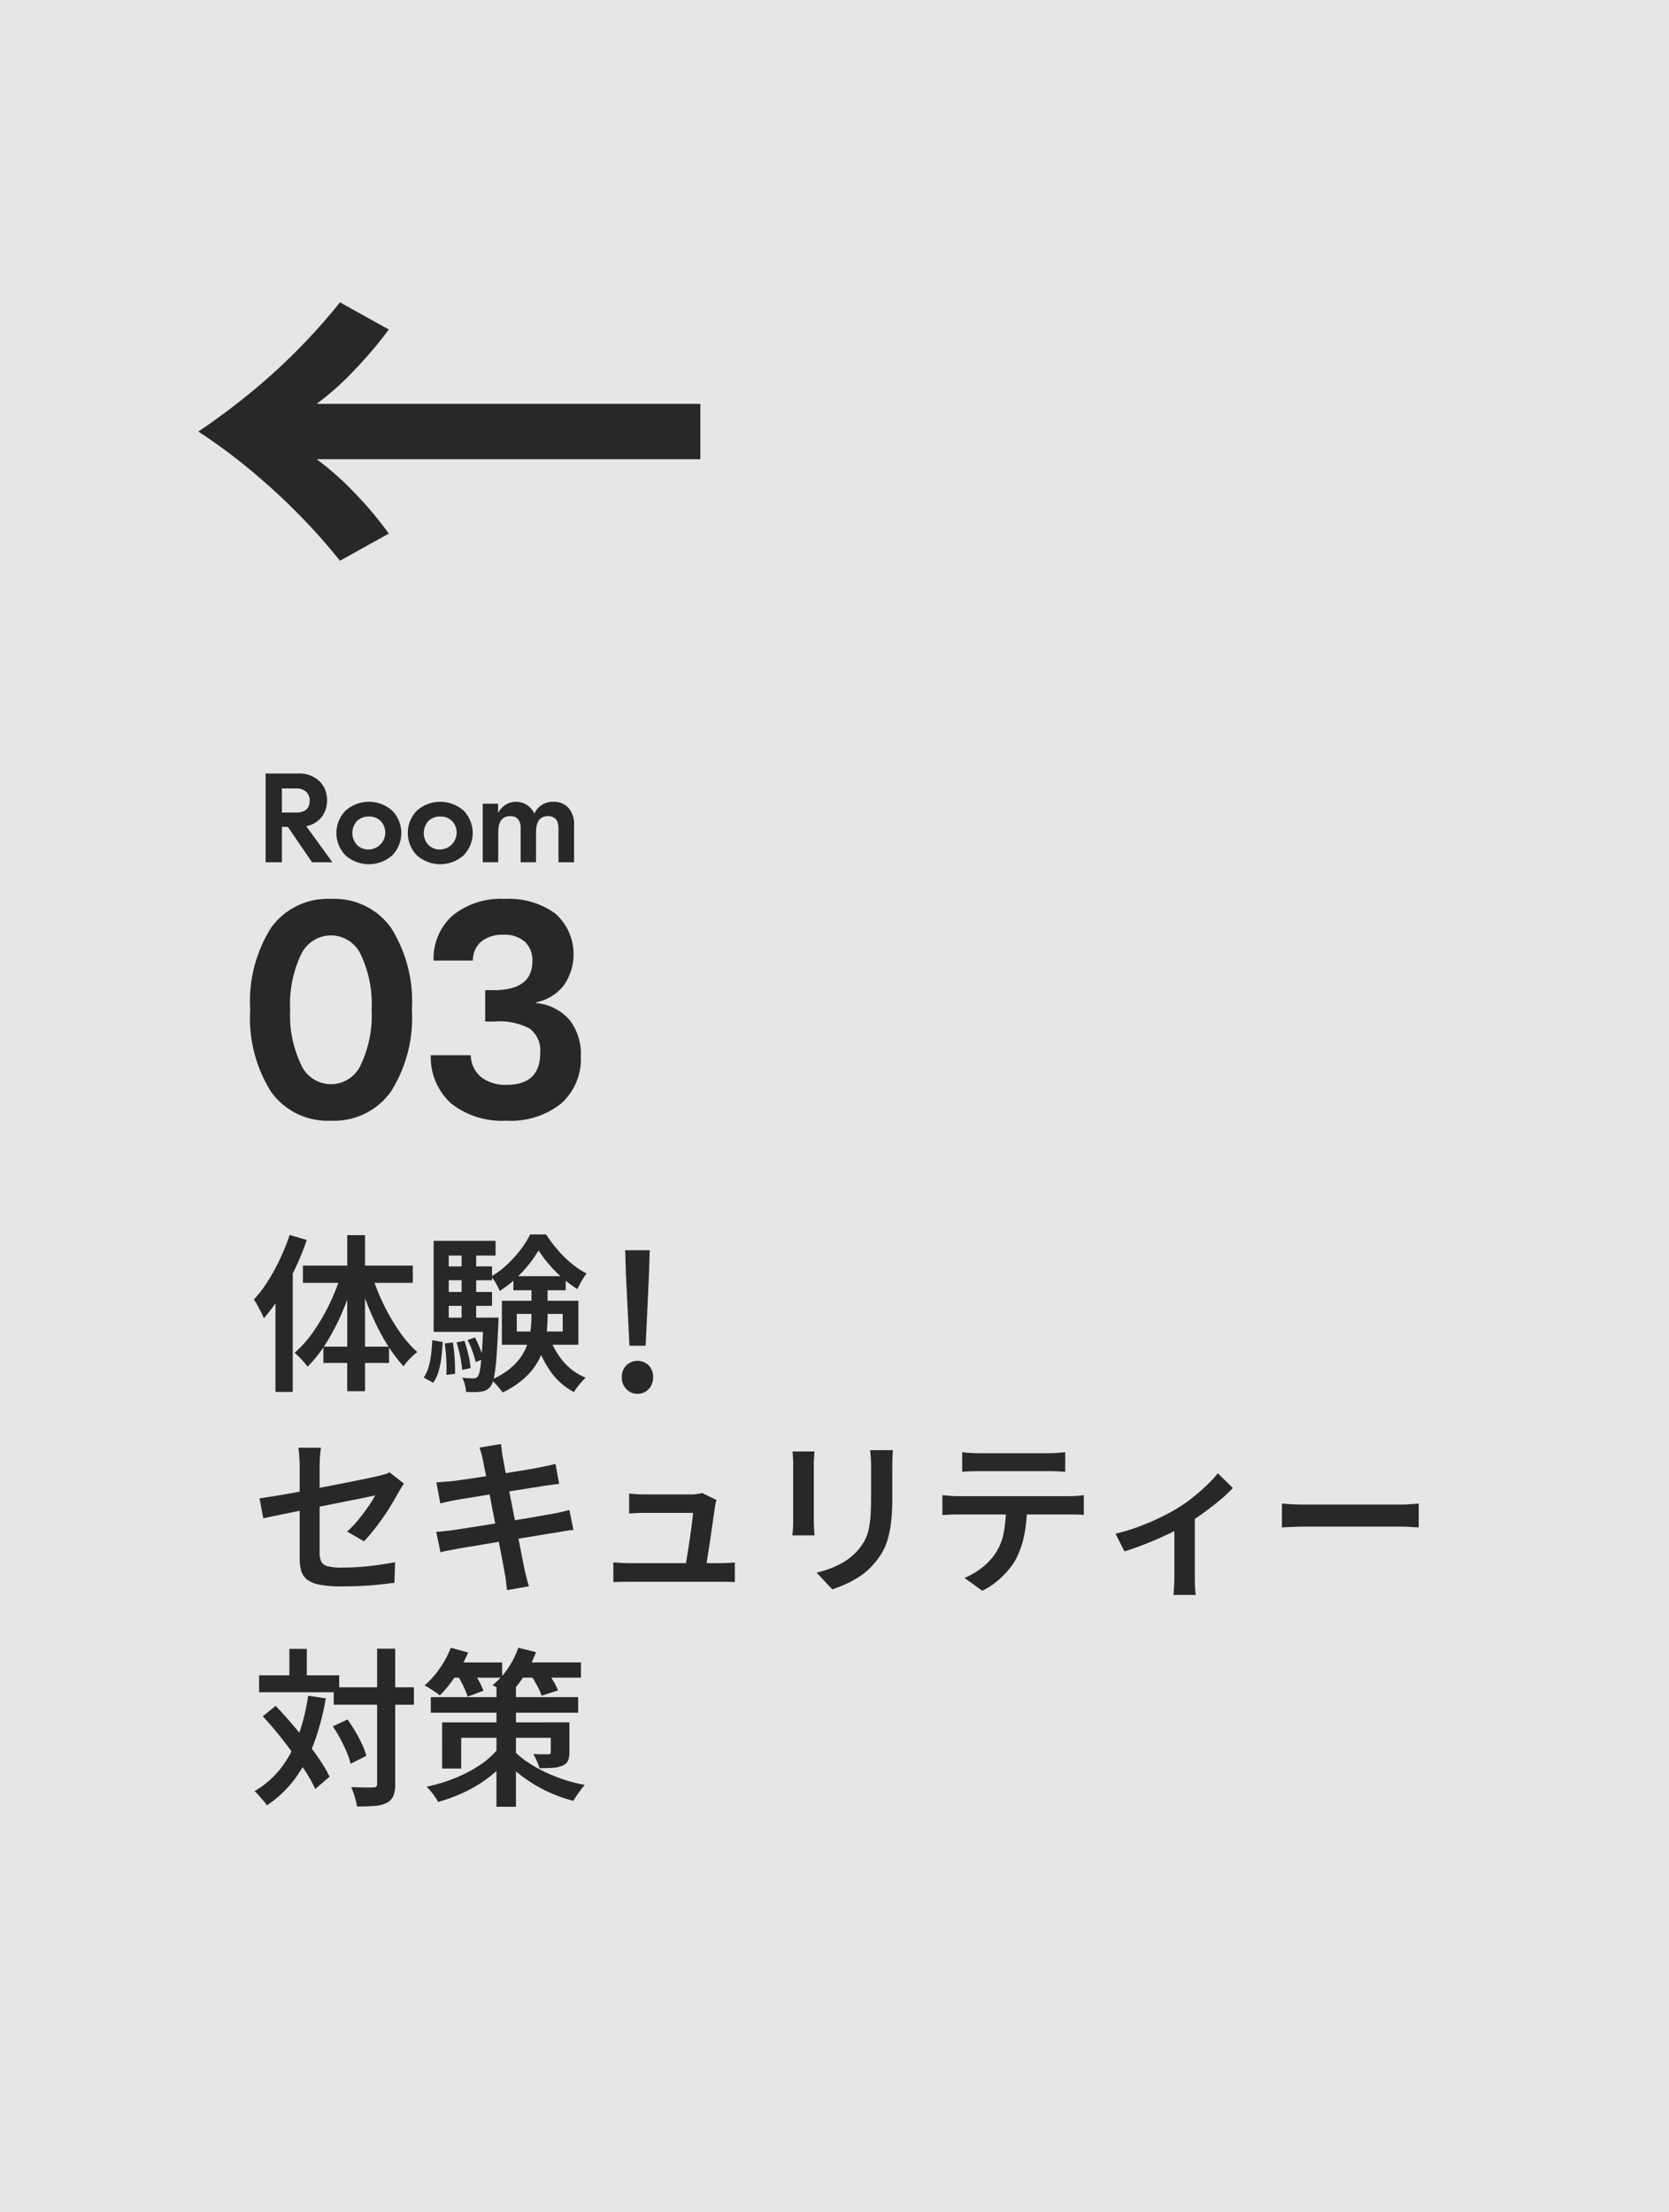 <svg xmlns="http://www.w3.org/2000/svg" xmlns:xlink="http://www.w3.org/1999/xlink" width="123" height="163" viewBox="0 0 123 163">
  <rect x="0" y="0" width="123" height="163" fill="#808080" stroke="none"/>
  <defs>
    <style>
      .cls-1 {
        fill: none;
      }

      .cls-2 {
        fill: #fff;
        opacity: 0.798;
      }

      .cls-3 {
        fill: #282828;
      }

      .cls-4 {
        clip-path: url(#clip-path);
      }
    </style>
    <clipPath id="clip-path">
      <rect id="長方形_189" data-name="長方形 189" class="cls-1" width="86.122" height="76.139"/>
    </clipPath>
  </defs>
  <g id="グループ_461" data-name="グループ 461" transform="translate(0 -380)">
    <path id="パス_454" data-name="パス 454" class="cls-2" d="M0,0H123V163H0Z" transform="translate(0 380)"/>
    <path id="パス_455" data-name="パス 455" class="cls-3" d="M9.88-16.76a20.429,20.429,0,0,0-2.74,2.44,30.673,30.673,0,0,0-2.58,3.04l3.6,2a43.6,43.6,0,0,1,3.12-3.5,44.376,44.376,0,0,1,3.62-3.28q1.9-1.54,3.7-2.74a40.067,40.067,0,0,1-3.7-2.72,47.211,47.211,0,0,1-3.62-3.3,43.6,43.6,0,0,1-3.12-3.5l-3.6,2a26.848,26.848,0,0,0,2.58,3.06,21.108,21.108,0,0,0,2.74,2.42H-18.4v4.08Z" transform="translate(33.214 393) rotate(180)"/>
    <g id="グループ_393" data-name="グループ 393" transform="translate(18.439 437)">
      <g id="グループ_383" data-name="グループ 383" class="cls-4">
        <path id="パス_364" data-name="パス 364" class="cls-3" d="M11.531,6.541,9.746,3.934H9.307V6.541h-1.2V0h2.411a2.139,2.139,0,0,1,1.537.547,1.889,1.889,0,0,1,.575,1.434,1.922,1.922,0,0,1-.407,1.238,1.871,1.871,0,0,1-1.126.659l1.934,2.663ZM9.307,1.1V2.878h1.028q1.018,0,1.019-.878a.858.858,0,0,0-.257-.654,1.071,1.071,0,0,0-.762-.243Z" transform="translate(-6.971)"/>
        <path id="パス_365" data-name="パス 365" class="cls-3" d="M45.88,15.47a2.6,2.6,0,0,1,3.429,0,2.358,2.358,0,0,1,0,3.308,2.6,2.6,0,0,1-3.429,0,2.358,2.358,0,0,1,0-3.308m2.584.771a1.186,1.186,0,0,0-.869-.332,1.2,1.2,0,0,0-.874.332,1.313,1.313,0,0,0,0,1.766,1.2,1.2,0,0,0,.874.332,1.246,1.246,0,0,0,.869-2.1" transform="translate(-38.849 -12.741)"/>
        <path id="パス_366" data-name="パス 366" class="cls-3" d="M83.305,15.47a2.6,2.6,0,0,1,3.429,0,2.358,2.358,0,0,1,0,3.308,2.6,2.6,0,0,1-3.429,0,2.358,2.358,0,0,1,0-3.308m2.584.771a1.186,1.186,0,0,0-.869-.332,1.2,1.2,0,0,0-.874.332,1.314,1.314,0,0,0,0,1.766,1.2,1.2,0,0,0,.874.332,1.246,1.246,0,0,0,.869-2.1" transform="translate(-71.013 -12.741)"/>
        <path id="パス_367" data-name="パス 367" class="cls-3" d="M121.913,19.281V14.964h1.131v.654h.019a1.471,1.471,0,0,1,2.645.065h.019a1.465,1.465,0,0,1,1.411-.86,1.435,1.435,0,0,1,1.084.439,1.782,1.782,0,0,1,.42,1.28v2.738h-1.149v-2.5q0-.9-.785-.9-.869,0-.869,1.2v2.2h-1.131v-2.5q0-.9-.776-.9-.878,0-.878,1.205v2.187Z" transform="translate(-104.775 -12.74)"/>
        <path id="パス_368" data-name="パス 368" class="cls-3" d="M1.542,67.85a5.128,5.128,0,0,1,4.416-2.121,5.129,5.129,0,0,1,4.416,2.121,10.151,10.151,0,0,1,1.541,6.038,10.148,10.148,0,0,1-1.553,6.05,5.126,5.126,0,0,1-4.4,2.133A5.128,5.128,0,0,1,1.542,79.95,10.193,10.193,0,0,1,0,73.888,10.148,10.148,0,0,1,1.542,67.85m4.416.568a2.441,2.441,0,0,0-2.225,1.437,8.486,8.486,0,0,0-.788,4.033,8.453,8.453,0,0,0,.8,4.045,2.407,2.407,0,0,0,4.416,0,8.56,8.56,0,0,0,.788-4.045,8.49,8.49,0,0,0-.788-4.033,2.426,2.426,0,0,0-2.2-1.437" transform="translate(0 -56.489)"/>
        <path id="パス_369" data-name="パス 369" class="cls-3" d="M100.1,65.729a5.817,5.817,0,0,1,3.732,1.078,4.017,4.017,0,0,1,.614,5.308,3.476,3.476,0,0,1-2.051,1.24V73.4a3.714,3.714,0,0,1,2.457,1.217,4.031,4.031,0,0,1,.858,2.7,4.387,4.387,0,0,1-1.449,3.489,5.917,5.917,0,0,1-4.022,1.263,6.036,6.036,0,0,1-4.08-1.263,4.582,4.582,0,0,1-1.507-3.558h2.944a2.16,2.16,0,0,0,.765,1.611,2.919,2.919,0,0,0,1.9.568q2.457,0,2.457-2.364a2,2,0,0,0-.788-1.785,4.737,4.737,0,0,0-2.619-.51h-.649V72.451h.649q2.828,0,2.828-2.133a1.852,1.852,0,0,0-.556-1.437,2.25,2.25,0,0,0-1.576-.51,2.459,2.459,0,0,0-1.634.5,1.8,1.8,0,0,0-.614,1.4h-2.9a4.231,4.231,0,0,1,1.426-3.338,5.656,5.656,0,0,1,3.813-1.205" transform="translate(-81.344 -56.489)"/>
        <path id="パス_370" data-name="パス 370" class="cls-3" d="M4.549,241.865l1.259.374a20.2,20.2,0,0,1-.86,2.113,19.786,19.786,0,0,1-1.085,1.995,12.6,12.6,0,0,1-1.222,1.665,2.679,2.679,0,0,0-.187-.424q-.137-.262-.28-.53a3.212,3.212,0,0,0-.268-.43,9.215,9.215,0,0,0,1.029-1.346,14.815,14.815,0,0,0,.9-1.646,16.041,16.041,0,0,0,.711-1.77M3.5,245.244l1.259-1.272.013.012v9.451H3.5Zm4.85-.511.972.262a21.053,21.053,0,0,1-.885,2.519,16.435,16.435,0,0,1-1.172,2.275,9.968,9.968,0,0,1-1.4,1.789,4.187,4.187,0,0,0-.281-.355q-.168-.193-.349-.374a3.186,3.186,0,0,0-.331-.293A8.4,8.4,0,0,0,6.288,249a14.743,14.743,0,0,0,1.191-2.045,15.347,15.347,0,0,0,.873-2.219m-2.83-.611h8.1v1.272h-8.1Zm1.509,5.972h4.838v1.2H7.03Zm1.758-8.216H10.1v11.5H8.788Zm1.82,2.942a15.861,15.861,0,0,0,.854,2.145,14.634,14.634,0,0,0,1.153,1.989,8.693,8.693,0,0,0,1.334,1.54,4.538,4.538,0,0,0-.53.474,4.292,4.292,0,0,0-.48.574,10.629,10.629,0,0,1-1.309-1.771,17.467,17.467,0,0,1-1.128-2.232,22.575,22.575,0,0,1-.867-2.431Z" transform="translate(-1.638 -207.865)"/>
        <path id="パス_371" data-name="パス 371" class="cls-3" d="M91.59,249.392l.761.137q-.025.574-.093,1.134a6.324,6.324,0,0,1-.212,1.041,2.788,2.788,0,0,1-.393.829l-.7-.386a2.49,2.49,0,0,0,.355-.754,5.852,5.852,0,0,0,.193-.96q.062-.517.087-1.041m.1-7.319h4.563v1.085H92.8v5.286h-1.11Zm0,5.66h4.252v1.047H91.689Zm.636-3.778h3.666v1.022H92.325Zm0,1.883h3.666v1.022H92.325Zm.175,3.8.6-.075a9.947,9.947,0,0,1,.137,1.2q.037.648.025,1.11l-.636.075q.025-.474-.006-1.116a11.036,11.036,0,0,0-.118-1.191m.873-.087.586-.112q.162.486.293,1.047a5.985,5.985,0,0,1,.156.96l-.623.137a7.488,7.488,0,0,0-.137-.979,8.639,8.639,0,0,0-.274-1.054m.374-6.87h1.072v5.635H93.747Zm1.608,5.049h1.11q0,.349-.013.461-.063,1.521-.137,2.462a12.91,12.91,0,0,1-.174,1.434,1.813,1.813,0,0,1-.249.692.966.966,0,0,1-.318.287,1.115,1.115,0,0,1-.393.112,2.556,2.556,0,0,1-.486.038q-.3,0-.623-.013a2.865,2.865,0,0,0-.087-.536,1.936,1.936,0,0,0-.2-.511q.274.025.492.037t.33.013a.493.493,0,0,0,.187-.031.416.416,0,0,0,.15-.119,1.45,1.45,0,0,0,.168-.555q.068-.418.131-1.278t.112-2.294Zm-1.172,1.646.549-.187a7.691,7.691,0,0,1,.374.823,5.8,5.8,0,0,1,.249.773l-.574.212a6.837,6.837,0,0,0-.237-.792,6.159,6.159,0,0,0-.362-.829m5.237-6.608a8.546,8.546,0,0,1-.729,1.054,9.448,9.448,0,0,1-.991,1.06,7.818,7.818,0,0,1-1.147.879,3.567,3.567,0,0,0-.274-.555,4.253,4.253,0,0,0-.349-.517,6.033,6.033,0,0,0,1.153-.854,8.952,8.952,0,0,0,1-1.1A6.467,6.467,0,0,0,98.8,241.6h1.172a10.911,10.911,0,0,0,.854,1.135,8.1,8.1,0,0,0,1.029,1.01,6.475,6.475,0,0,0,1.1.736,4.823,4.823,0,0,0-.362.549q-.187.325-.312.6a8.574,8.574,0,0,1-1.072-.8,9.855,9.855,0,0,1-1-1,8.975,8.975,0,0,1-.786-1.047M98.9,245.14h1.184v2.481a11.089,11.089,0,0,1-.106,1.515,5.44,5.44,0,0,1-.443,1.509,4.8,4.8,0,0,1-1,1.4,6.456,6.456,0,0,1-1.771,1.2,3.252,3.252,0,0,0-.231-.312q-.144-.175-.3-.343a3.028,3.028,0,0,0-.293-.28,5.693,5.693,0,0,0,1.59-1.01,4.005,4.005,0,0,0,.885-1.178,4.41,4.41,0,0,0,.387-1.259,8.7,8.7,0,0,0,.093-1.253Zm-2.182,1.346h5.636v3.242H96.714Zm.848-1.808h3.853v1.035H97.562Zm.249,4.077H101.2v-1.3H97.811Zm2.406.386a5.458,5.458,0,0,0,1.016,1.814,4.238,4.238,0,0,0,1.652,1.2,3.635,3.635,0,0,0-.3.312q-.162.187-.312.38a3.191,3.191,0,0,0-.249.368,4.864,4.864,0,0,1-1.745-1.546,7.924,7.924,0,0,1-1.085-2.282Z" transform="translate(-78.168 -207.636)"/>
        <path id="パス_372" data-name="パス 372" class="cls-3" d="M196,260.469a1.083,1.083,0,0,1-.823-.35,1.221,1.221,0,0,1-.329-.871,1.192,1.192,0,0,1,.329-.871,1.184,1.184,0,0,1,1.653,0,1.207,1.207,0,0,1,.322.871,1.238,1.238,0,0,1-.322.871,1.078,1.078,0,0,1-.83.35m-.59-3.54-.261-5.268-.055-1.77h1.811l-.055,1.77-.247,5.268Z" transform="translate(-167.46 -214.763)"/>
        <path id="パス_373" data-name="パス 373" class="cls-3" d="M15.481,356.066q-.075.112-.187.293t-.2.33q-.212.387-.5.873t-.642.991q-.349.505-.717.966a9.5,9.5,0,0,1-.7.8l-1.234-.723a7.333,7.333,0,0,0,.835-.879q.4-.492.723-.966a8.108,8.108,0,0,0,.5-.81q-.137.025-.574.118t-1.066.218l-1.384.274q-.754.15-1.534.312t-1.49.305l-1.284.262q-.574.119-.91.193l-.274-1.471q.361-.05.948-.143t1.322-.224q.735-.131,1.534-.287t1.577-.305q.779-.15,1.459-.287t1.184-.243q.5-.106.729-.156.249-.062.461-.125a1.627,1.627,0,0,0,.362-.15Zm-7.68,5.5v-6.783q0-.212-.013-.455t-.031-.48a3.611,3.611,0,0,0-.056-.424H9.371a6.354,6.354,0,0,0-.075.667q-.025.381-.025.692v6.4a1.441,1.441,0,0,0,.119.63.7.7,0,0,0,.474.343,4.154,4.154,0,0,0,1.054.1q.673,0,1.34-.05t1.315-.143q.648-.093,1.259-.206l-.05,1.521q-.524.062-1.159.131t-1.328.1q-.692.031-1.39.031a8.543,8.543,0,0,1-1.627-.125,2.183,2.183,0,0,1-.935-.38,1.255,1.255,0,0,1-.43-.648,3.352,3.352,0,0,1-.112-.916" transform="translate(-4.154 -303.741)"/>
        <path id="パス_374" data-name="パス 374" class="cls-3" d="M97.517,357.943q.249-.012.6-.05t.63-.075l.9-.137,1.278-.2q.711-.112,1.465-.237l1.465-.243q.711-.118,1.3-.224l.954-.168q.361-.062.673-.137t.549-.137l.3,1.471a5.3,5.3,0,0,0-.574.069q-.337.056-.686.119-.411.062-1.016.162l-1.322.218q-.717.119-1.465.237t-1.44.237q-.692.119-1.241.206t-.86.149q-.387.075-.692.131a4.439,4.439,0,0,0-.5.118Zm.012-3.641q.274-.025.549-.044t.574-.044l.779-.106q.505-.068,1.147-.168l1.334-.206q.692-.106,1.34-.212t1.16-.193q.511-.087.8-.15t.592-.118q.293-.068.5-.131l.274,1.484q-.187.012-.5.056l-.586.081-.867.137-1.2.193q-.655.106-1.346.212t-1.322.212q-.63.106-1.11.181t-.729.125q-.274.05-.53.106t-.567.131Zm3.429-1.646q-.05-.262-.112-.486t-.137-.436l1.583-.262q.025.187.056.455t.069.492q.037.162.118.63t.212,1.141q.131.673.287,1.459t.312,1.584q.156.8.293,1.509t.243,1.247q.106.536.156.773.062.275.143.592t.168.6l-1.608.287q-.05-.337-.081-.648a4.824,4.824,0,0,0-.093-.586q-.037-.225-.131-.736t-.231-1.209l-.293-1.49q-.156-.792-.305-1.577l-.281-1.471q-.131-.686-.231-1.178t-.137-.692" transform="translate(-83.809 -302.064)"/>
        <path id="パス_375" data-name="パス 375" class="cls-3" d="M190.377,382.216q.249.025.555.044t.617.019h6.621q.225,0,.574-.012t.586-.037v1.446q-.125-.013-.337-.019t-.424-.006h-7.019q-.312,0-.573.006t-.6.019Zm7.606-4.588a1.763,1.763,0,0,0-.069.243q-.031.144-.044.231-.038.275-.106.742t-.15,1.035q-.081.567-.168,1.128t-.156,1.029q-.069.467-.118.729h-1.534q.05-.237.118-.654t.15-.923q.081-.505.15-1.01t.125-.935q.056-.43.068-.667h-3.541q-.287,0-.6.012t-.567.038v-1.484q.162.025.368.044t.418.025c.141,0,.266.006.374.006h3.366q.125,0,.293-.013c.112-.008.22-.021.324-.037a.667.667,0,0,0,.218-.062Z" transform="translate(-163.615 -324.093)"/>
        <path id="パス_376" data-name="パス 376" class="cls-3" d="M285.846,354.765q-.013.212-.031.436t-.019.5v4.2q0,.237.019.536t.031.511h-1.633q.025-.162.044-.468t.019-.592V355.7c0-.108,0-.256-.013-.443s-.021-.351-.037-.493Zm5.773-.1q-.013.25-.025.549t-.012.648v2.344a14.766,14.766,0,0,1-.094,1.789,7.624,7.624,0,0,1-.268,1.315,4.266,4.266,0,0,1-.443.991,5.789,5.789,0,0,1-.617.817,4.627,4.627,0,0,1-.929.816,7.251,7.251,0,0,1-1.072.6,10.08,10.08,0,0,1-1,.393L286,363.692a7.41,7.41,0,0,0,1.664-.592,4.608,4.608,0,0,0,1.328-1,3.981,3.981,0,0,0,.53-.735,3.213,3.213,0,0,0,.312-.835,6.574,6.574,0,0,0,.143-1.047q.037-.586.038-1.359v-2.257q0-.349-.019-.648t-.056-.549Z" transform="translate(-244.26 -304.808)"/>
        <path id="パス_377" data-name="パス 377" class="cls-3" d="M362.884,358.9l.574.05q.3.025.586.025h8.167q.2,0,.524-.019t.573-.056v1.459q-.224-.025-.53-.031t-.567-.006h-8.167q-.274,0-.586.012t-.574.037Zm1.459-3.167q.3.037.636.056t.636.019h5.025q.3,0,.642-.019t.655-.056v1.446q-.312-.025-.648-.037t-.648-.013h-5.012q-.312,0-.661.013t-.623.037Zm4.775,3.927a10.818,10.818,0,0,1-.2,2.176,6.963,6.963,0,0,1-.6,1.752,4.754,4.754,0,0,1-.6.86,6.751,6.751,0,0,1-.854.829,5.346,5.346,0,0,1-1.041.667l-1.309-.947a5.339,5.339,0,0,0,1.3-.767,4.39,4.39,0,0,0,.985-1.053,4.165,4.165,0,0,0,.623-1.608,12.294,12.294,0,0,0,.162-1.9Z" transform="translate(-311.872 -305.723)"/>
        <path id="パス_378" data-name="パス 378" class="cls-3" d="M453.616,371.267a13.256,13.256,0,0,0,1.665-.5q.841-.311,1.577-.667t1.234-.655a10.508,10.508,0,0,0,1.191-.823q.58-.461,1.066-.929a8.8,8.8,0,0,0,.81-.879l1.11,1.085a9.656,9.656,0,0,1-.941.885q-.58.486-1.247.966t-1.34.891q-.411.249-.954.517t-1.135.524q-.592.256-1.2.486t-1.172.405Zm4.339-.96,1.509-.3v4.5q0,.212.006.468t.025.474a2.672,2.672,0,0,0,.044.33h-1.646q.012-.112.025-.33t.025-.474q.012-.256.013-.468Z" transform="translate(-389.849 -315.251)"/>
        <path id="パス_379" data-name="パス 379" class="cls-3" d="M540.89,382.692q.212.013.542.038t.692.031q.361.007.686.006h6.745q.449,0,.817-.031t.6-.044v1.758l-.617-.037q-.405-.025-.8-.025H542.81q-.524,0-1.054.019t-.867.044Z" transform="translate(-464.854 -328.895)"/>
        <path id="パス_380" data-name="パス 380" class="cls-3" d="M6.213,462.256l1.3.187a18.229,18.229,0,0,1-.867,3.3,10.58,10.58,0,0,1-1.409,2.631,8.34,8.34,0,0,1-2.064,1.958,3.25,3.25,0,0,0-.249-.33q-.162-.193-.337-.393a2.972,2.972,0,0,0-.324-.324,6.8,6.8,0,0,0,1.945-1.7,8.64,8.64,0,0,0,1.272-2.356,15.644,15.644,0,0,0,.735-2.974M2.6,460.747h5.9v1.247H2.6Zm.274,3.017L3.819,463q.561.586,1.147,1.265T6.1,465.647q.548.7.985,1.353a10.7,10.7,0,0,1,.711,1.216l-1.06.91a9.511,9.511,0,0,0-.68-1.234q-.43-.673-.954-1.39t-1.1-1.428q-.574-.711-1.135-1.309M4.829,458.8H6.114v2.706H4.829Zm3.2,5.71L9.118,464q.287.411.574.891a9.546,9.546,0,0,1,.5.948,5.535,5.535,0,0,1,.312.842l-1.16.586a5.58,5.58,0,0,0-.287-.854q-.2-.48-.468-.979a10.711,10.711,0,0,0-.555-.923m.062-2.88h5.91v1.284H8.1Zm3.2-2.843h1.334v9.949a2.355,2.355,0,0,1-.137.9,1.049,1.049,0,0,1-.474.505,2.3,2.3,0,0,1-.873.224q-.549.05-1.334.05a3.453,3.453,0,0,0-.093-.455q-.069-.256-.156-.517t-.175-.461q.536.025,1,.031t.623-.006a.34.34,0,0,0,.224-.056.313.313,0,0,0,.062-.231Z" transform="translate(-1.943 -394.296)"/>
        <path id="パス_381" data-name="パス 381" class="cls-3" d="M93.329,458.259l1.284.349a11.142,11.142,0,0,1-.947,1.745,8.681,8.681,0,0,1-1.147,1.421,2.967,2.967,0,0,0-.33-.249q-.206-.137-.418-.274a3.1,3.1,0,0,0-.374-.212,6.591,6.591,0,0,0,1.116-1.253,7.062,7.062,0,0,0,.817-1.527m3.5,7.406,1.01.387A7.909,7.909,0,0,1,96.4,467.6a9.792,9.792,0,0,1-1.876,1.209,11.674,11.674,0,0,1-2.126.811q-.087-.162-.231-.374a4.943,4.943,0,0,0-.305-.405q-.162-.193-.312-.343a12.147,12.147,0,0,0,2.1-.636,9.939,9.939,0,0,0,1.845-.972,5.733,5.733,0,0,0,1.34-1.222M91.857,461.9h10.86v1.147H91.857Zm.835,1.858h8.69v1.134H94.1v2.269H92.693Zm.524-4.414h3.9v1.122h-3.9Zm.561.885,1.11-.386q.237.362.486.81a5.072,5.072,0,0,1,.362.773l-1.16.436a5.956,5.956,0,0,0-.324-.792,6.916,6.916,0,0,0-.474-.842m4.526-1.97,1.309.324a9,9,0,0,1-.9,1.783,7.774,7.774,0,0,1-1.166,1.421,3.474,3.474,0,0,0-.33-.256q-.206-.143-.418-.287a3.527,3.527,0,0,0-.386-.231,5.669,5.669,0,0,0,1.122-1.222,6.187,6.187,0,0,0,.773-1.534m-1.608,2.93h1.434v8.79H96.695Zm1.1,4.476a6.258,6.258,0,0,0,1.272,1.078,10.287,10.287,0,0,0,1.877.973,11.877,11.877,0,0,0,2.263.655,3.053,3.053,0,0,0-.293.349q-.156.212-.305.43t-.249.393a10.409,10.409,0,0,1-2.2-.829,10.55,10.55,0,0,1-1.814-1.166,8.111,8.111,0,0,1-1.259-1.234Zm.362-6.321h4.763v1.122H98.154Zm.972.785,1.135-.337q.274.362.555.816a4.421,4.421,0,0,1,.405.8l-1.2.387a5.11,5.11,0,0,0-.368-.8,10.014,10.014,0,0,0-.53-.866m1.571,3.628h1.371v2.182a1.614,1.614,0,0,1-.106.655.772.772,0,0,1-.43.368,2.206,2.206,0,0,1-.717.15q-.418.025-.954.025a2.781,2.781,0,0,0-.2-.549q-.137-.287-.249-.5.337.025.661.025h.424a.244.244,0,0,0,.156-.038.175.175,0,0,0,.044-.137Z" transform="translate(-78.548 -393.839)"/>
      </g>
    </g>
  </g>
</svg>
